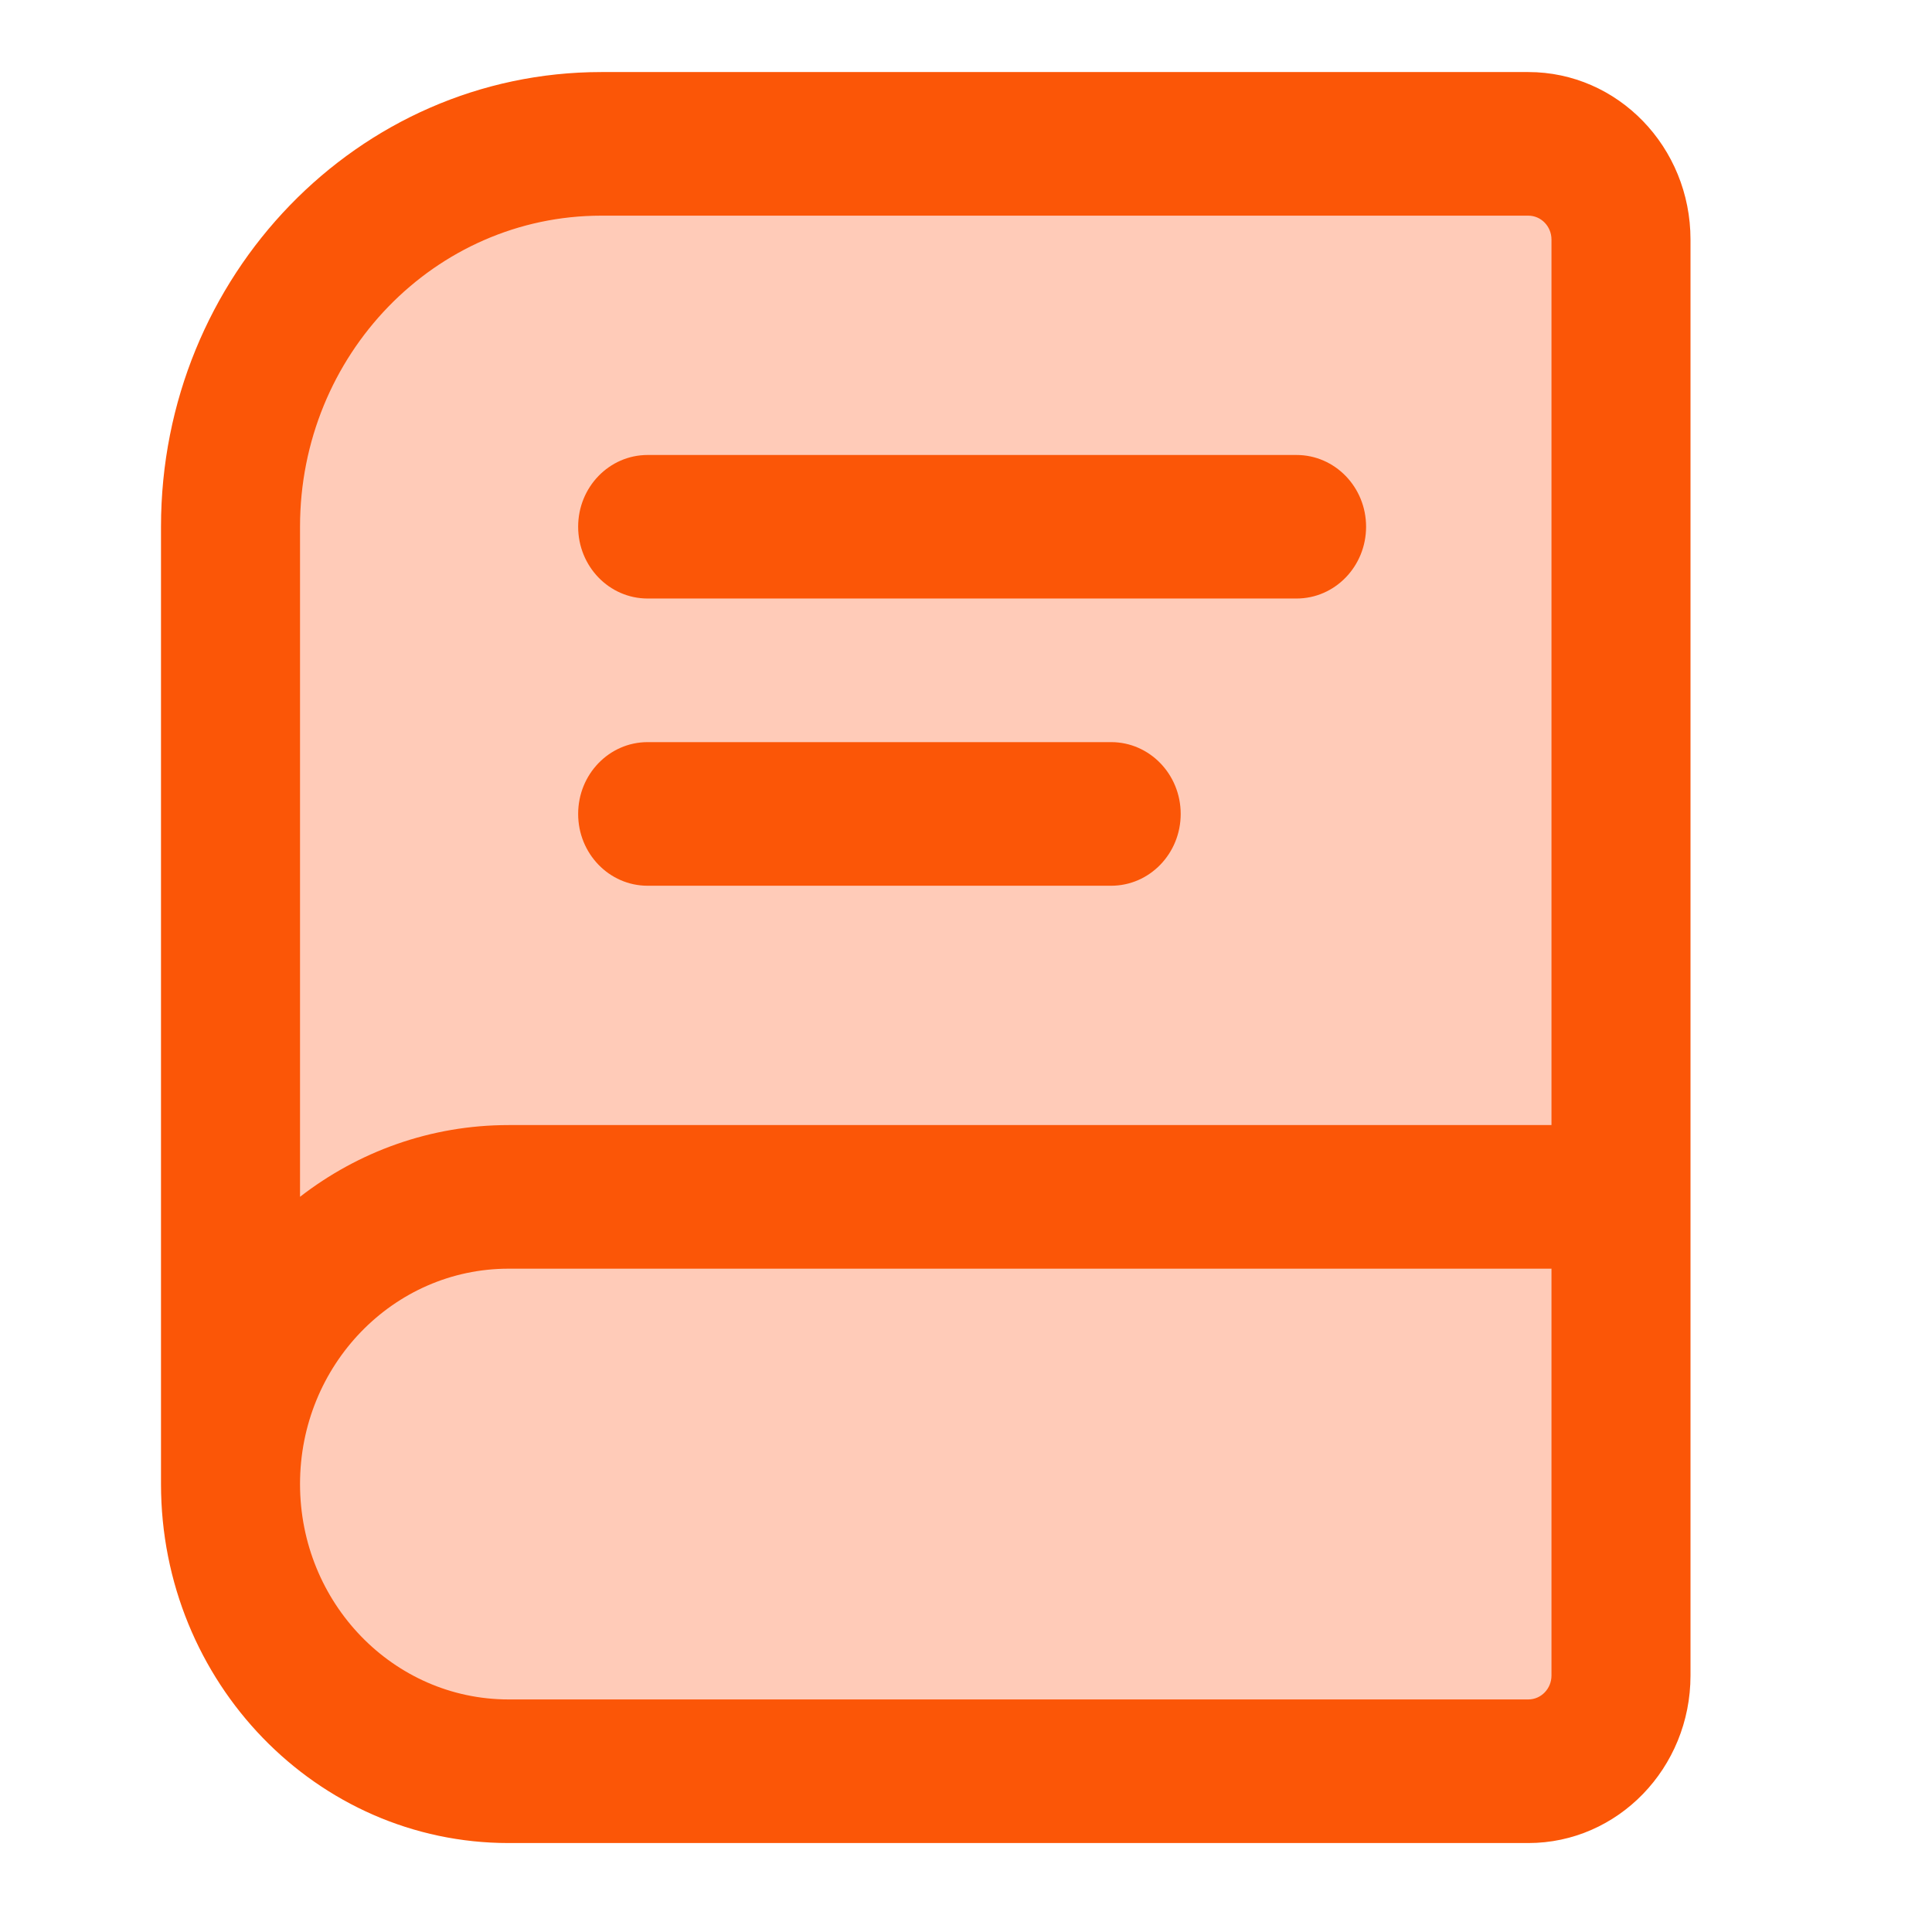 <svg width="24" height="24" viewBox="0 0 24 24" fill="none" xmlns="http://www.w3.org/2000/svg">
<path d="M3 6C3 3.791 4.791 2 7 2H20V22H6C4.343 22 3 20.657 3 19V6Z" fill="#FFCBB8"/>
<path d="M7.182 6.543C7.182 6.051 7.568 5.652 8.045 5.652H16.106C16.583 5.652 16.97 6.051 16.97 6.543C16.97 7.036 16.583 7.435 16.106 7.435H8.045C7.568 7.435 7.182 7.036 7.182 6.543Z" fill="#FB5607"/>
<path d="M8.045 9.219C7.568 9.219 7.182 9.618 7.182 10.111C7.182 10.604 7.568 11.003 8.045 11.003H13.803C14.28 11.003 14.667 10.604 14.667 10.111C14.667 9.618 14.28 9.219 13.803 9.219H8.045Z" fill="#FB5607"/>
<path fill-rule="evenodd" clip-rule="evenodd" d="M7.47 0.895C4.449 0.895 2 3.424 2 6.543V18.435C2 20.898 3.933 22.895 6.318 22.895H18.985C20.098 22.895 21 21.963 21 20.814V2.976C21 1.827 20.098 0.895 18.985 0.895H7.47ZM19.273 13.976V2.976C19.273 2.812 19.144 2.679 18.985 2.679H7.47C5.403 2.679 3.727 4.409 3.727 6.543V14.867C4.449 14.308 5.346 13.976 6.318 13.976H19.273ZM19.273 15.76H6.318C4.887 15.76 3.727 16.958 3.727 18.435C3.727 19.913 4.887 21.111 6.318 21.111H18.985C19.144 21.111 19.273 20.978 19.273 20.814V15.76Z" fill="#FB5607"/>
</svg>
